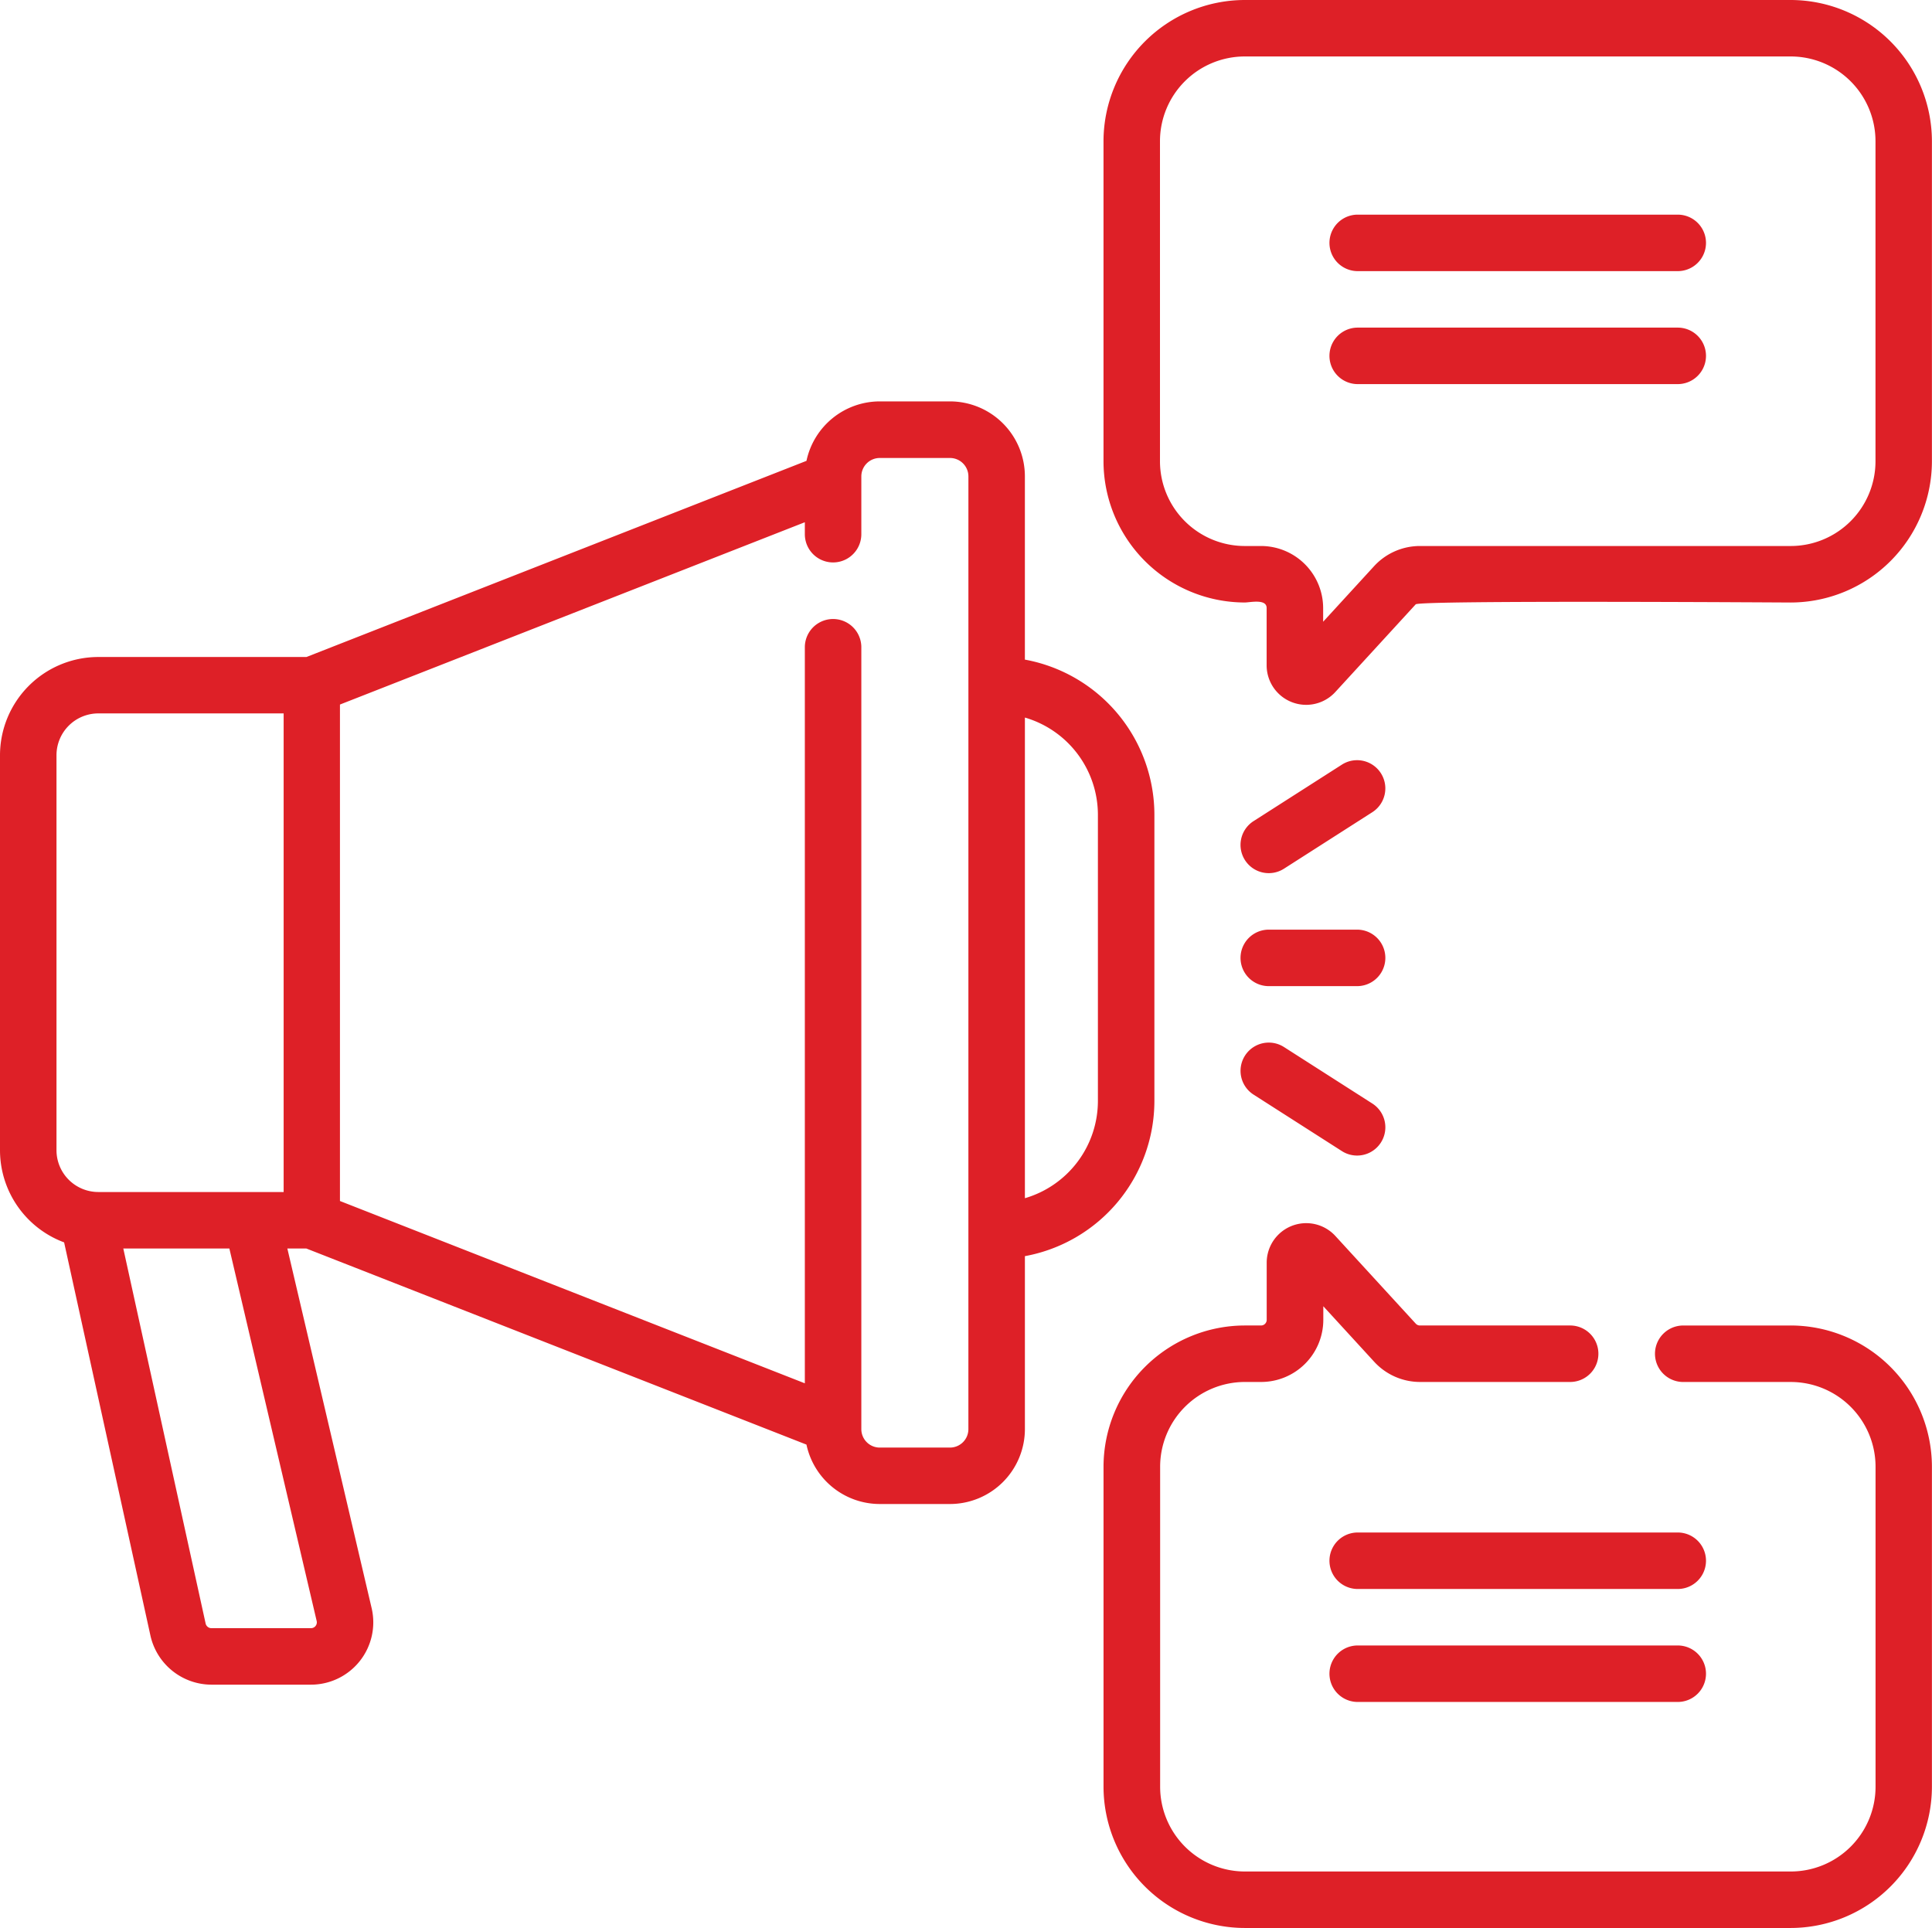 <svg xmlns="http://www.w3.org/2000/svg" width="96.96" height="96.765" viewBox="0 0 96.96 96.765">
  <path id="Tracé_2275" data-name="Tracé 2275" d="M63.675,50.008h4.433a1.417,1.417,0,0,0,0-2.835H63.675a1.417,1.417,0,1,0,0,2.835Zm26.2,17.033h-5.4a1.417,1.417,0,0,0,0,2.835h5.4a4.257,4.257,0,0,1,4.252,4.252V90.192a4.257,4.257,0,0,1-4.252,4.252h-27.4a4.257,4.257,0,0,1-4.252-4.252V74.127a4.257,4.257,0,0,1,4.252-4.252h.819a3.122,3.122,0,0,0,3.118-3.118v-.683l2.557,2.79a3.126,3.126,0,0,0,2.3,1.011H78.8a1.417,1.417,0,0,0,0-2.835H71.261a.284.284,0,0,1-.209-.092l-4.034-4.4a1.984,1.984,0,0,0-3.447,1.34v2.869a.284.284,0,0,1-.283.283h-.819a7.1,7.1,0,0,0-7.087,7.087V90.192a7.1,7.1,0,0,0,7.087,7.087h27.4a7.1,7.1,0,0,0,7.087-7.087V74.128A7.1,7.1,0,0,0,89.872,67.04ZM57.935,55.773V41.407a7.927,7.927,0,0,0-6.5-7.787v-9.2a3.764,3.764,0,0,0-3.76-3.76H44.152a3.766,3.766,0,0,0-3.678,2.984L15.379,33.489H4.931A4.937,4.937,0,0,0,0,38.42V58.245a4.939,4.939,0,0,0,3.218,4.624L7.551,82.61a3.147,3.147,0,0,0,3.055,2.457h5a3.128,3.128,0,0,0,3.045-3.842l-4.23-18.049h.952l25.1,9.842A3.766,3.766,0,0,0,44.152,76h3.524a3.764,3.764,0,0,0,3.76-3.76V63.56A7.928,7.928,0,0,0,57.935,55.773Zm-55.1,2.472V38.42a2.1,2.1,0,0,1,2.1-2.1h9.3V60.341h-9.3a2.1,2.1,0,0,1-2.1-2.1ZM15.893,81.873a.293.293,0,0,1-.285.359h-5A.3.3,0,0,1,10.32,82L6.188,63.176h5.323ZM48.6,72.243a.926.926,0,0,1-.925.925H44.152a.926.926,0,0,1-.925-.925V33a1.417,1.417,0,1,0-2.835,0V69.942l-23.331-9.15V35.875l23.331-9.15v.6a1.417,1.417,0,1,0,2.835,0v-2.9a.926.926,0,0,1,.925-.925h3.524a.926.926,0,0,1,.925.925Zm6.5-16.47a5.09,5.09,0,0,1-3.664,4.879V36.528A5.089,5.089,0,0,1,55.1,41.407Zm9.338-11.659,4.433-2.835a1.417,1.417,0,1,0-1.527-2.388l-4.433,2.835a1.417,1.417,0,1,0,1.527,2.388ZM84.2,11.287H68.138a1.417,1.417,0,1,0,0,2.835H84.2a1.417,1.417,0,0,0,0-2.835ZM89.872.514h-27.4A7.1,7.1,0,0,0,55.381,7.6V23.666a7.1,7.1,0,0,0,7.087,7.087c.268,0,1.107-.2,1.1.283v2.869a1.984,1.984,0,0,0,3.447,1.341l4.034-4.4c.174-.213,18.581-.092,18.82-.092a7.1,7.1,0,0,0,7.087-7.087V7.6A7.1,7.1,0,0,0,89.872.514Zm4.252,23.152a4.257,4.257,0,0,1-4.252,4.252H71.261a3.127,3.127,0,0,0-2.3,1.011l-2.557,2.79v-.683a3.122,3.122,0,0,0-3.118-3.118h-.819a4.257,4.257,0,0,1-4.252-4.252V7.6a4.257,4.257,0,0,1,4.252-4.252h27.4A4.257,4.257,0,0,1,94.124,7.6V23.666ZM84.2,16.957H68.138a1.417,1.417,0,1,0,0,2.835H84.2a1.417,1.417,0,0,0,0-2.835ZM68.872,55.9l-4.433-2.835a1.417,1.417,0,0,0-1.527,2.388l4.433,2.835A1.417,1.417,0,1,0,68.872,55.9ZM84.2,83.1H68.138a1.417,1.417,0,1,0,0,2.835H84.2a1.417,1.417,0,0,0,0-2.835Zm0-5.67H68.138a1.417,1.417,0,1,0,0,2.835H84.2a1.417,1.417,0,0,0,0-2.835Z" transform="translate(0 -0.514)" fill="#de2027"/>
</svg>
